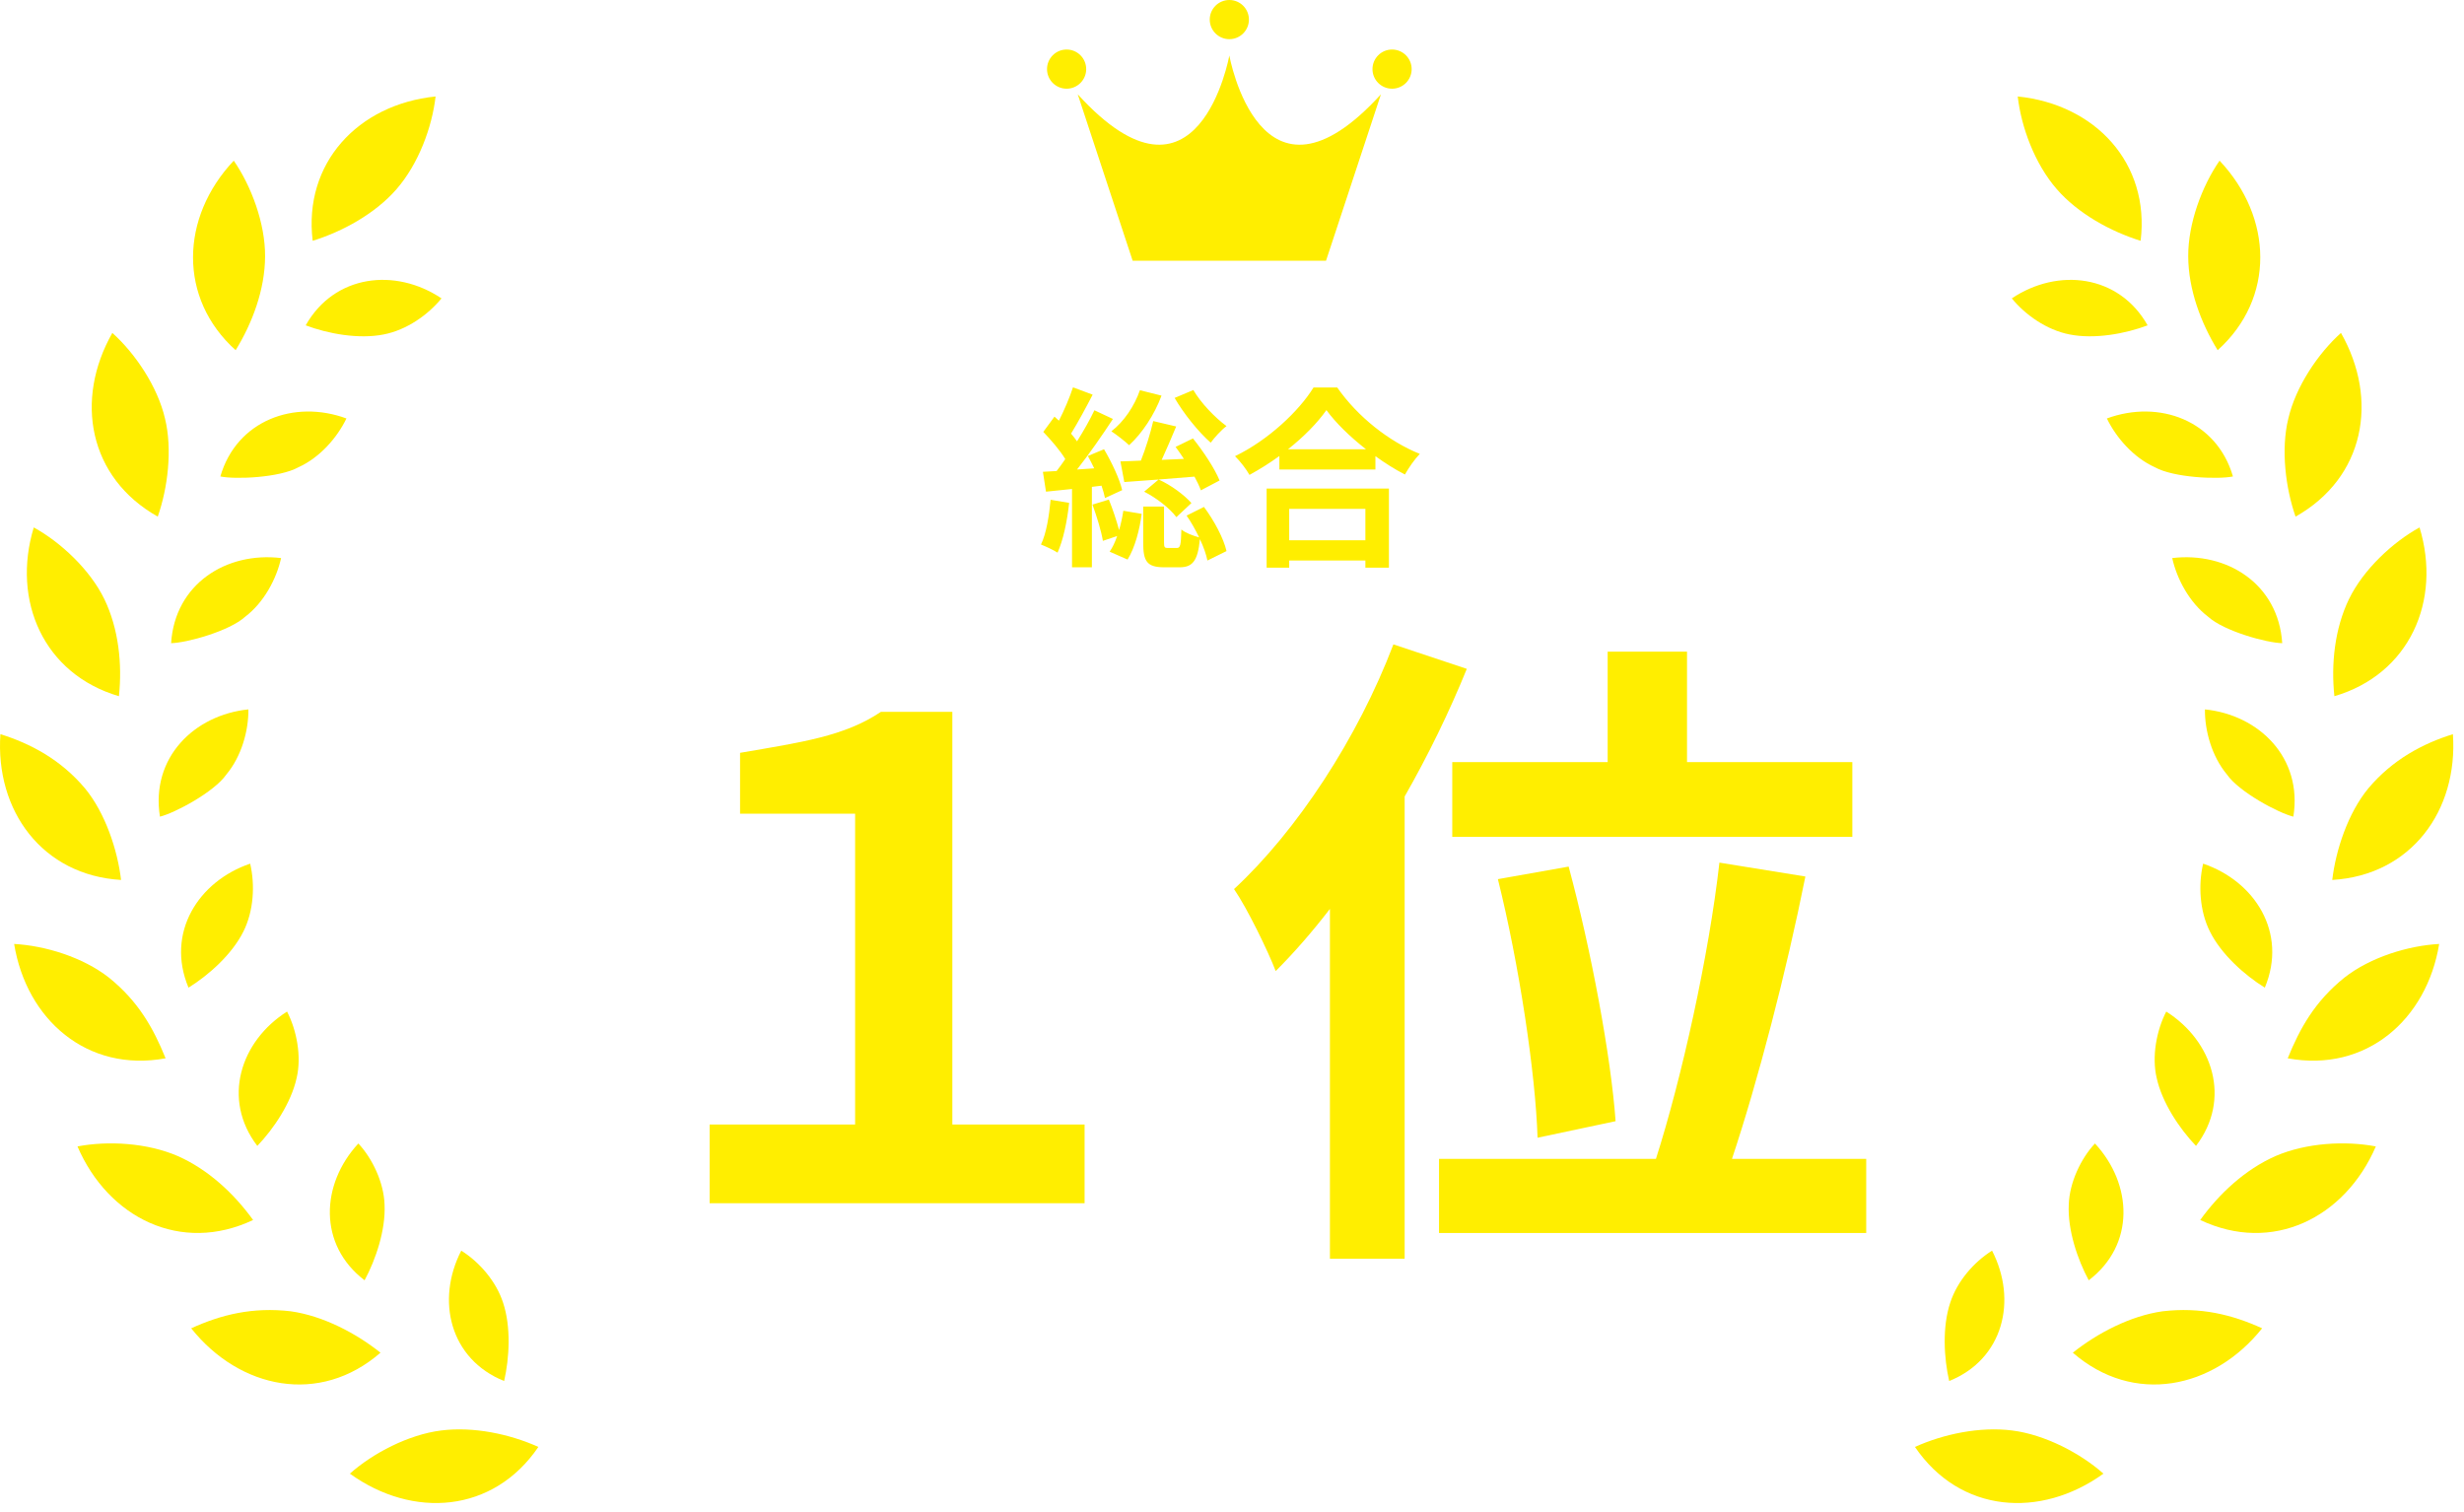 <svg width="194" height="119" viewBox="0 0 194 119" fill="none" xmlns="http://www.w3.org/2000/svg">
<path d="M92.483 31.329L93.956 30.706C94.549 31.724 95.657 32.878 96.568 33.546C96.158 33.85 95.612 34.457 95.323 34.852C94.366 34.017 93.182 32.544 92.483 31.329ZM96.022 37.828L94.549 38.603C94.442 38.299 94.26 37.919 94.047 37.525C92.073 37.692 90.038 37.844 88.52 37.95L88.216 36.325C88.687 36.31 89.234 36.295 89.826 36.264C90.206 35.308 90.585 34.078 90.798 33.151L92.605 33.576C92.24 34.442 91.846 35.383 91.466 36.204L93.212 36.128C93 35.794 92.772 35.475 92.559 35.186L93.926 34.518C94.731 35.52 95.642 36.887 96.022 37.828ZM90.084 38.709L91.223 37.752C92.21 38.193 93.258 38.983 93.805 39.605L92.62 40.714C92.104 40.015 91.041 39.195 90.084 38.709ZM89.75 30.722L91.451 31.147C90.889 32.665 89.917 34.123 88.9 35.049C88.581 34.746 87.897 34.214 87.502 33.956C88.49 33.197 89.31 31.982 89.75 30.722ZM82.719 39.347L84.177 39.59C84.025 41.033 83.706 42.536 83.266 43.508C82.962 43.31 82.309 43.007 81.96 42.87C82.385 41.989 82.598 40.623 82.719 39.347ZM86.728 38.238L85.969 38.33V44.662H84.405V38.497L82.355 38.709L82.112 37.145L83.19 37.084C83.418 36.796 83.645 36.477 83.873 36.143C83.463 35.459 82.749 34.639 82.142 34.002L83.023 32.802C83.144 32.908 83.251 33.015 83.372 33.121C83.797 32.286 84.222 31.283 84.481 30.494L86.029 31.071C85.498 32.103 84.86 33.273 84.329 34.138C84.496 34.336 84.663 34.548 84.799 34.746C85.331 33.895 85.817 33.045 86.166 32.301L87.624 32.984C86.789 34.26 85.756 35.748 84.799 36.963L86.151 36.872C85.984 36.522 85.817 36.204 85.65 35.9L86.925 35.368C87.533 36.401 88.156 37.722 88.353 38.588L87.001 39.21C86.941 38.922 86.85 38.603 86.728 38.238ZM86.014 39.727L87.305 39.332C87.609 40.076 87.912 41.002 88.11 41.731C88.262 41.23 88.368 40.699 88.444 40.212L89.887 40.456C89.735 41.685 89.355 43.128 88.778 44.054L87.366 43.432C87.594 43.113 87.791 42.688 87.958 42.202L86.834 42.581C86.713 41.822 86.348 40.638 86.014 39.727ZM93.425 40.592L94.792 39.909C95.596 40.987 96.341 42.384 96.568 43.386L95.065 44.13C94.974 43.66 94.761 43.052 94.473 42.445C94.306 44.206 93.865 44.662 92.863 44.662H91.663C90.281 44.662 90.008 44.176 90.008 42.703V39.879H91.648V42.688C91.648 43.098 91.694 43.143 91.952 43.143H92.65C92.924 43.143 92.984 42.961 93.015 41.685C93.303 41.944 93.956 42.187 94.412 42.308C94.123 41.716 93.789 41.108 93.425 40.592ZM107.502 40.061H101.504V42.536H107.502V40.061ZM99.727 44.692V38.466H109.355V44.692H107.502V44.13H101.504V44.692H99.727ZM101.413 35.368H107.547C106.287 34.381 105.163 33.288 104.434 32.286C103.721 33.303 102.658 34.381 101.413 35.368ZM103.417 30.509H105.285C106.91 32.832 109.37 34.761 111.784 35.733C111.344 36.204 110.934 36.796 110.615 37.358C109.841 36.963 109.051 36.462 108.292 35.915V36.963H100.729V35.9C99.985 36.447 99.18 36.948 98.375 37.388C98.132 36.948 97.631 36.295 97.237 35.915C99.848 34.655 102.278 32.362 103.417 30.509Z" fill="#FFEE00"/>
<path d="M55.873 94.727V88.531H67.327V64.06H58.268V59.27C63.11 58.437 66.494 57.969 69.358 56.042H74.981V88.531H85.394V94.727H55.873ZM114.342 59.999H126.577V51.304H132.825V59.999H145.841V65.883H114.342V59.999ZM127.202 88.27L121.058 89.572C120.902 84.522 119.6 75.879 117.934 69.215L123.505 68.226C125.275 74.786 126.837 83.168 127.202 88.27ZM109.708 50.732L115.487 52.658C114.134 55.99 112.467 59.427 110.593 62.707V99.1H104.71V71.558C103.304 73.38 101.898 74.994 100.44 76.452C99.868 74.942 98.202 71.506 97.16 69.996C102.107 65.414 106.896 58.125 109.708 50.732ZM136.365 91.238H146.934V97.07H113.3V91.238H130.378C132.408 84.886 134.543 75.254 135.376 67.913L142.144 69.007C140.635 76.556 138.396 85.147 136.365 91.238Z" fill="#FFEE00"/>
<path d="M158.425 112.621C155.884 112.298 153.032 112.897 150.771 113.916C154.322 119.137 160.653 119.587 165.612 116.02C163.813 114.416 160.994 112.942 158.425 112.621L158.425 112.621Z" fill="#FFEE00"/>
<path d="M153.551 102.556C154.095 100.878 155.401 99.368 156.841 98.462C158.851 102.367 157.74 107.009 153.467 108.726C153.05 106.919 152.915 104.453 153.551 102.556Z" fill="#FFEE00"/>
<path d="M170.264 103.237C167.721 103.596 165.118 104.967 163.201 106.497C167.997 110.665 174.291 109.355 178.106 104.576C175.736 103.497 173.259 102.886 170.264 103.237Z" fill="#FFEE00"/>
<path d="M162.882 94.838C162.935 93.102 163.844 91.197 164.944 90.026C167.908 93.224 168.127 98 164.454 100.796C163.575 99.168 162.783 96.831 162.882 94.838Z" fill="#FFEE00"/>
<path d="M179.154 91.018C176.758 92.079 174.724 93.98 173.231 96.049C178.916 98.74 184.635 95.882 187.059 90.257C184.664 89.802 181.586 89.966 179.154 91.018L179.154 91.018Z" fill="#FFEE00"/>
<path d="M169.807 84.881C169.399 83.183 169.8 81.102 170.557 79.64C174.239 81.971 175.704 86.547 172.899 90.216C171.604 88.866 170.235 86.823 169.807 84.881Z" fill="#FFEE00"/>
<path d="M184.58 76.969C182.245 78.851 181.08 80.962 180.12 83.319C186.292 84.456 191.072 80.278 192.045 74.317C189.627 74.45 186.648 75.347 184.58 76.969Z" fill="#FFEE00"/>
<path d="M173.993 73.334C173.185 71.724 173.069 69.68 173.461 67.995C177.514 69.368 180.131 73.417 178.318 77.757C176.735 76.782 174.885 75.132 173.993 73.334Z" fill="#FFEE00"/>
<path d="M186.464 62.071C184.866 64.012 183.903 66.926 183.627 69.277C189.831 68.91 193.545 63.822 193.127 57.801C190.752 58.539 188.362 59.811 186.464 62.071Z" fill="#FFEE00"/>
<path d="M175.334 60.973C174.147 59.55 173.585 57.535 173.602 55.85C177.863 56.286 181.307 59.653 180.565 64.294C179.395 64.008 176.291 62.354 175.334 60.973Z" fill="#FFEE00"/>
<path d="M184.947 47.159C183.812 49.507 183.528 52.281 183.795 54.811C189.727 53.071 192.25 47.287 190.5 41.524C188.394 42.682 186.08 44.832 184.948 47.16L184.947 47.159Z" fill="#FFEE00"/>
<path d="M173.853 48.553C172.395 47.446 171.398 45.605 171.027 43.936C175.338 43.42 179.388 45.973 179.687 50.636C178.46 50.614 175.088 49.684 173.853 48.553Z" fill="#FFEE00"/>
<path d="M180.168 32.952C179.57 35.391 179.955 38.437 180.738 40.673C186.183 37.61 187.306 31.474 184.314 26.21C182.505 27.827 180.746 30.453 180.168 32.952Z" fill="#FFEE00"/>
<path d="M169.659 36.785C167.976 36.022 166.613 34.457 165.882 32.945C169.993 31.431 174.531 33.103 175.809 37.511C174.616 37.759 171.139 37.609 169.659 36.785Z" fill="#FFEE00"/>
<path d="M172.287 20.176C172.294 22.799 173.297 25.444 174.605 27.571C179.14 23.495 178.967 17.113 174.754 12.649C173.37 14.65 172.273 17.6 172.287 20.176Z" fill="#FFEE00"/>
<path d="M162.943 26.33C161.139 25.98 159.455 24.786 158.397 23.491C162.033 21.056 166.834 21.614 169.09 25.614C167.345 26.274 164.915 26.724 162.943 26.33Z" fill="#FFEE00"/>
<path d="M161.94 14.894C163.62 16.826 166.185 18.227 168.54 18.958C169.283 12.853 164.98 8.218 158.864 7.595C159.14 10.012 160.204 12.9 161.94 14.894H161.94Z" fill="#FFEE00"/>
<path d="M34.734 112.621C37.275 112.298 40.126 112.897 42.388 113.916C38.836 119.137 32.506 119.587 27.547 116.02C29.345 114.416 32.164 112.942 34.733 112.621L34.734 112.621Z" fill="#FFEE00"/>
<path d="M39.608 102.556C39.064 100.878 37.757 99.368 36.317 98.462C34.307 102.367 35.418 107.009 39.692 108.726C40.109 106.919 40.243 104.453 39.608 102.556Z" fill="#FFEE00"/>
<path d="M22.895 103.237C25.438 103.596 28.041 104.967 29.957 106.497C25.162 110.665 18.868 109.355 15.053 104.576C17.423 103.497 19.899 102.886 22.895 103.237Z" fill="#FFEE00"/>
<path d="M30.277 94.838C30.224 93.102 29.315 91.197 28.215 90.026C25.251 93.224 25.032 98 28.705 100.796C29.583 99.168 30.375 96.831 30.277 94.838Z" fill="#FFEE00"/>
<path d="M14.005 91.018C16.401 92.079 18.434 93.98 19.928 96.049C14.243 98.74 8.523 95.882 6.1 90.257C8.495 89.802 11.573 89.966 14.005 91.018L14.005 91.018Z" fill="#FFEE00"/>
<path d="M23.352 84.881C23.76 83.183 23.358 81.102 22.601 79.64C18.92 81.971 17.455 86.547 20.259 90.216C21.555 88.866 22.923 86.823 23.352 84.881Z" fill="#FFEE00"/>
<path d="M8.579 76.969C10.914 78.851 12.078 80.962 13.038 83.319C6.866 84.456 2.086 80.278 1.113 74.317C3.532 74.45 6.511 75.347 8.579 76.969Z" fill="#FFEE00"/>
<path d="M19.166 73.334C19.973 71.724 20.09 69.68 19.697 67.995C15.645 69.368 13.028 73.417 14.841 77.757C16.424 76.782 18.274 75.132 19.166 73.334Z" fill="#FFEE00"/>
<path d="M6.695 62.071C8.293 64.012 9.256 66.926 9.532 69.277C3.328 68.91 -0.386 63.822 0.032 57.801C2.407 58.539 4.797 59.811 6.695 62.071Z" fill="#FFEE00"/>
<path d="M17.824 60.973C19.012 59.55 19.574 57.535 19.557 55.85C15.296 56.286 11.852 59.653 12.593 64.294C13.764 64.008 16.868 62.354 17.824 60.973Z" fill="#FFEE00"/>
<path d="M8.212 47.159C9.346 49.507 9.631 52.281 9.364 54.811C3.432 53.071 0.909 47.287 2.659 41.524C4.765 42.682 7.078 44.832 8.211 47.16L8.212 47.159Z" fill="#FFEE00"/>
<path d="M19.306 48.553C20.764 47.446 21.761 45.605 22.132 43.936C17.821 43.42 13.771 45.973 13.472 50.636C14.699 50.614 18.07 49.684 19.306 48.553Z" fill="#FFEE00"/>
<path d="M12.991 32.952C13.589 35.391 13.204 38.437 12.421 40.673C6.976 37.61 5.852 31.474 8.845 26.21C10.653 27.827 12.413 30.453 12.991 32.952Z" fill="#FFEE00"/>
<path d="M23.5 36.785C25.183 36.022 26.546 34.457 27.276 32.945C23.166 31.431 18.628 33.103 17.349 37.511C18.543 37.759 22.02 37.609 23.5 36.785Z" fill="#FFEE00"/>
<path d="M20.871 20.176C20.865 22.799 19.862 25.444 18.554 27.571C14.018 23.495 14.192 17.113 18.405 12.649C19.789 14.65 20.886 17.6 20.871 20.176Z" fill="#FFEE00"/>
<path d="M30.215 26.33C32.02 25.98 33.703 24.786 34.761 23.491C31.125 21.056 26.325 21.614 24.069 25.614C25.813 26.274 28.243 26.724 30.215 26.33Z" fill="#FFEE00"/>
<path d="M31.219 14.894C29.539 16.826 26.974 18.227 24.619 18.958C23.875 12.853 28.179 8.218 34.295 7.595C34.019 10.012 32.955 12.9 31.219 14.894H31.219Z" fill="#FFEE00"/>
<path d="M104.402 20.529L108.727 7.424C99.212 17.881 96.79 4.367 96.79 4.367C96.79 4.367 94.369 17.88 84.854 7.424L89.179 20.529H104.402Z" fill="#FFEE00"/>
<path d="M83.978 6.983C84.829 6.983 85.52 6.293 85.52 5.441C85.52 4.59 84.829 3.899 83.978 3.899C83.126 3.899 82.436 4.59 82.436 5.441C82.436 6.293 83.126 6.983 83.978 6.983Z" fill="#FFEE00"/>
<path d="M111.145 5.441C111.145 6.293 110.454 6.983 109.603 6.983C108.751 6.983 108.061 6.293 108.061 5.441C108.061 4.59 108.751 3.899 109.603 3.899C110.454 3.899 111.145 4.59 111.145 5.441Z" fill="#FFEE00"/>
<path d="M96.79 3.084C97.642 3.084 98.332 2.393 98.332 1.542C98.332 0.69 97.642 0 96.79 0C95.939 0 95.248 0.69 95.248 1.542C95.248 2.393 95.939 3.084 96.79 3.084Z" fill="#FFEE00"/>
</svg>
